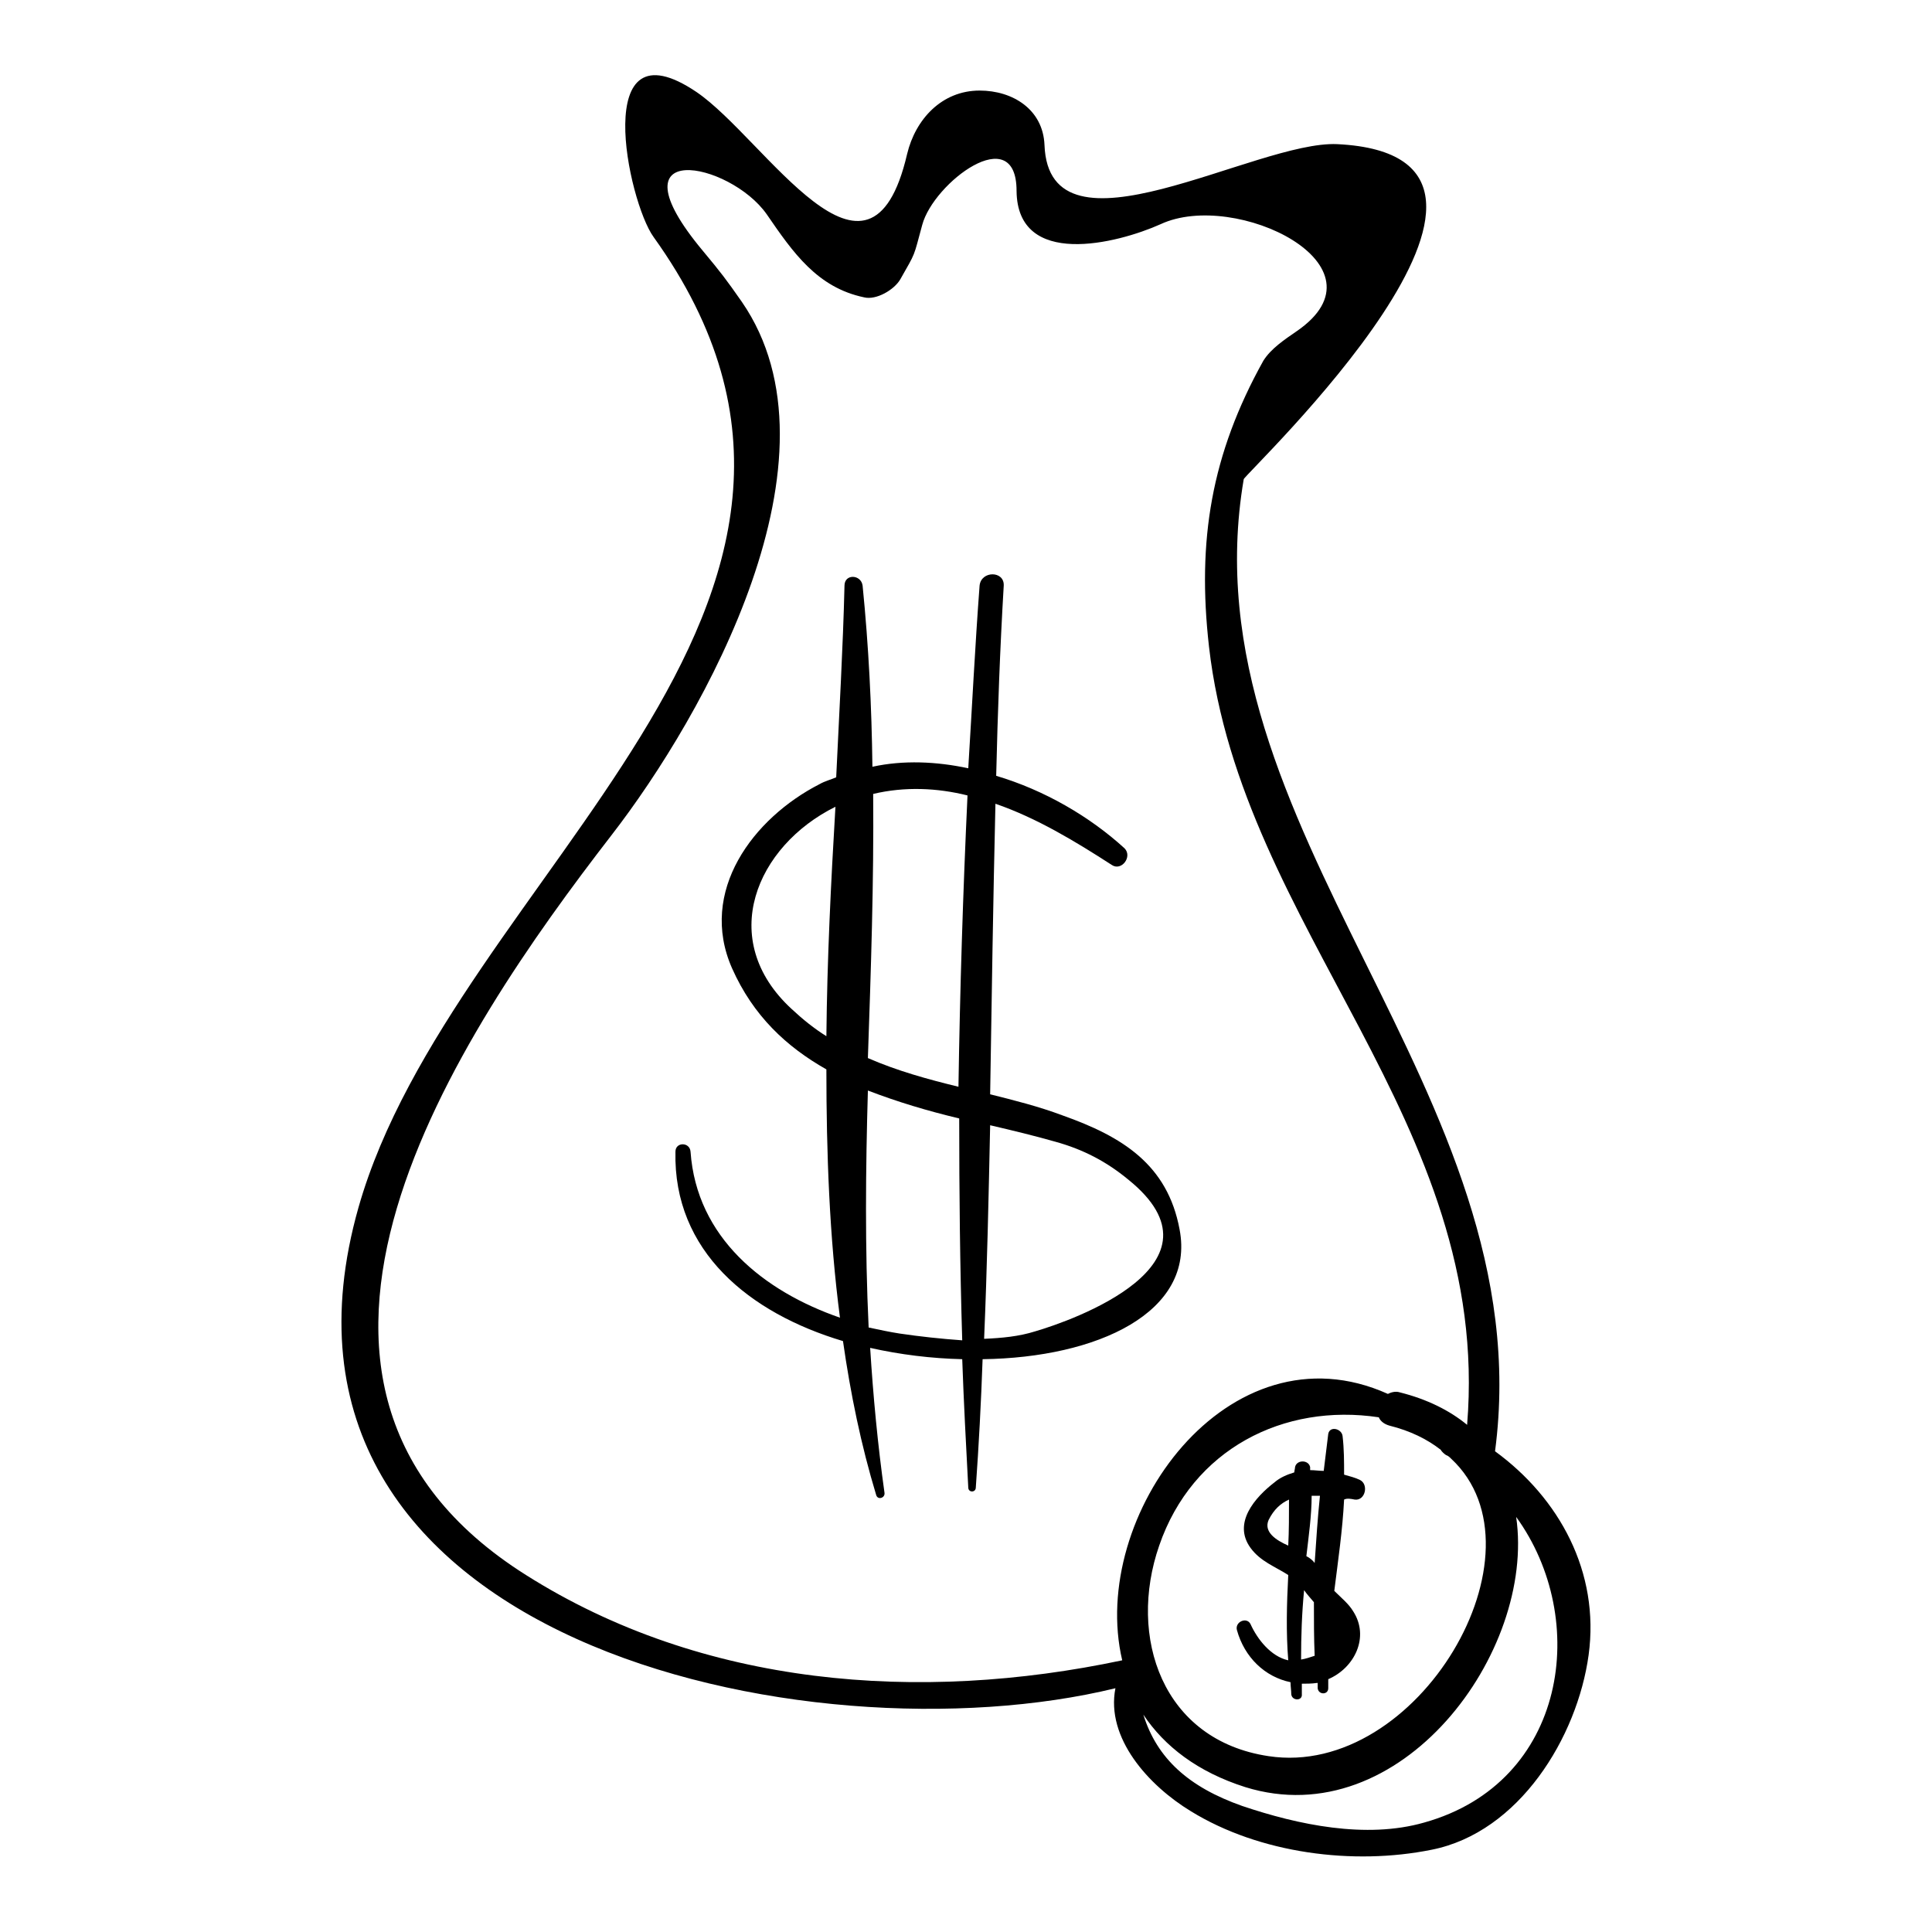 <?xml version="1.0" encoding="utf-8"?>
<!-- Svg Vector Icons : http://www.onlinewebfonts.com/icon -->
<!DOCTYPE svg PUBLIC "-//W3C//DTD SVG 1.1//EN" "http://www.w3.org/Graphics/SVG/1.1/DTD/svg11.dtd">
<svg version="1.1" xmlns="http://www.w3.org/2000/svg" xmlns:xlink="http://www.w3.org/1999/xlink" x="0px" y="0px" viewBox="0 0 256 256" enable-background="new 0 0 256 256" xml:space="preserve">
<g><g><g><g><path fill="#000000" d="M198.1,192.3c6.3-47.7-41.2-82.4-33.3-128.8c0.1-0.7,44.8-42.8,12.4-44.4c-10.8-0.5-38.2,16.3-38.8,0.1c-0.2-4.7-4.2-7.2-8.6-7.2c-5,0-8.5,3.8-9.6,8.4c-5,21.5-18.8-2-27.9-8.2c-14.2-9.6-9.1,14.5-5.7,19.2C121.7,80.3,60,116,47.5,160c-16.3,57.5,59.7,73.6,100.3,63.7c-1.3,6.6,4.4,12.9,10,16.3c9.1,5.6,21.5,7.2,31.9,5.1c11.6-2.3,19.3-14.9,20.8-25.8C212,208.3,206.6,198.5,198.1,192.3z M168.1,232.7c-14.1-2.1-18.7-15.8-14.5-27.9c4.4-12.8,16.5-18.9,29.1-17c0.2,0.5,0.7,0.9,1.4,1.1c2.8,0.7,5,1.8,6.8,3.2c0.1,0.2,0.4,0.5,0.7,0.7c0.3,0.1,0.5,0.3,0.7,0.5C205.5,205.6,187.9,235.7,168.1,232.7z M69.7,208.7c-40.3-25.4-9.1-71.6,11.3-98c12.4-16,31.5-50.1,17.3-70.7c-2.1-3-2.7-3.8-5.2-6.8c-12.5-15,3.6-11.8,8.5-4.8c3.5,5.1,6.7,9.7,12.9,11c1.6,0.4,4-1,4.8-2.4c2.1-3.7,1.7-2.8,2.9-7.2c1.5-5.6,12.5-13.9,12.5-4.5c0.1,10.3,13.3,7,19.1,4.4c9.9-4.6,30.7,5.5,18,14.2c-1.6,1.1-3.4,2.3-4.4,3.9c-6.9,12.4-8.8,23.8-7.2,37.9c4.3,37.5,37.5,62.9,34.2,103.1c-2.3-1.9-5.3-3.4-8.9-4.3c-0.6-0.2-1.2,0-1.6,0.2c-21.1-9.5-39.7,16.2-35.2,35.3h0C121.8,225.7,93.1,223.5,69.7,208.7z M188.7,241.5c-7.7,2.2-16.7,0.3-24.1-2.2c-7.1-2.5-11.3-6.3-13.1-12.1c2.8,4.2,7.2,7.6,13.5,9.6c20.6,6.4,38.5-17.9,35.9-35.8C210.7,214.5,207.7,236.2,188.7,241.5z"/><path fill="#000000" d="M179.5,198.7c1.4,0.2,1.9-2,0.7-2.6c-0.6-0.3-1.4-0.5-2.1-0.7c0-1.7,0-3.4-0.2-5.1c-0.1-1-1.7-1.4-1.9-0.3c-0.2,1.6-0.4,3.3-0.6,4.9c-0.6,0-1.2-0.1-1.8-0.1c0-0.1,0-0.3,0-0.4c-0.2-1-1.8-1-2,0c0,0.2-0.1,0.5-0.1,0.7c-1,0.3-1.9,0.7-2.6,1.3c-2.6,2-5.6,5.4-3.2,8.7c1.3,1.8,3.3,2.5,5,3.6c-0.2,3.8-0.3,7.6,0,11.3c-2.3-0.5-4.1-2.8-5-4.8c-0.5-1-2.1-0.3-1.8,0.8c1,3.6,3.7,6.2,7.1,6.9c0,0.5,0.1,1.1,0.1,1.6c0.1,0.9,1.5,0.9,1.4,0c0-0.5,0-1,0-1.4c0.6,0,1.3,0,2-0.1c0,0,0,0,0.1,0c0,0.2,0,0.5,0,0.7c0.1,0.9,1.4,0.9,1.4,0c0-0.4,0-0.8,0-1.2c3.5-1.5,5.5-5.6,3.3-9c-0.6-1-1.6-1.8-2.5-2.7c0.5-4,1.1-8.1,1.3-12.1C178.5,198.5,179,198.6,179.5,198.7z M170.7,204.8c-1.6-0.7-3.3-1.8-2.6-3.4c0.7-1.4,1.6-2.2,2.7-2.7C170.8,200.8,170.8,202.8,170.7,204.8z M172.4,219.9c0-3.1,0.1-6.1,0.4-9.2c0.4,0.6,0.9,1.1,1.3,1.6c0,2.4,0,4.8,0.1,7.1C173.6,219.6,173,219.8,172.4,219.9z M174.2,207.1c-0.3-0.4-0.7-0.7-1.1-0.9c0.3-2.6,0.7-5.4,0.7-8c0.4,0,0.7,0,1.1,0C174.6,201.1,174.4,204.1,174.2,207.1z"/><path fill="#000000" d="M156.3,162.9c-1.6-8.6-7.6-12.3-15.5-15.1c-3.2-1.2-6.4-2-9.6-2.8c0.2-12.8,0.4-25.7,0.7-38.5c5.5,1.9,10.6,5,15.4,8.1c1.3,0.9,2.8-1.1,1.7-2.2c-4.6-4.2-10.6-7.7-17-9.6c0.2-8.4,0.5-16.8,1-25.2c0.1-2-3-2-3.2,0c-0.6,8-1,16.1-1.5,24.2c-4.2-0.9-8.6-1.1-12.7-0.2c-0.1-8-0.5-16-1.3-24c-0.2-1.5-2.4-1.6-2.4,0c-0.2,8.3-0.7,16.8-1.1,25.4c-0.7,0.3-1.5,0.5-2.2,0.9c-8.8,4.5-16.1,14.2-11.6,24.4c2.8,6.3,7.2,10.4,12.5,13.4c0,11.1,0.4,22.2,1.8,32.9c-10.1-3.5-19-10.6-19.8-22c-0.1-1.3-2-1.3-2,0c-0.3,13.2,9.8,21.4,22.2,25.1c1,7,2.4,13.8,4.4,20.4c0.2,0.7,1.2,0.4,1.1-0.3c-0.9-6.4-1.5-12.8-1.9-19.2c4,0.9,8.1,1.4,12.2,1.5c0.2,5.7,0.5,11.3,0.8,17c0,0.7,1,0.7,1,0c0.4-5.6,0.7-11.3,0.9-17C145.4,179.9,158.4,173.9,156.3,162.9z M109.5,137.3c-1.6-1-3.1-2.2-4.6-3.6c-10-9.2-4.7-21.6,5.8-26.8C110.1,117,109.6,127.1,109.5,137.3z M115.7,105.2c4.2-1,8.5-0.8,12.5,0.2c-0.6,12.8-1,25.7-1.2,38.6c-4.1-1-8.1-2.1-12-3.8C115.4,128.6,115.8,116.9,115.7,105.2z M119.2,176.7c-1.3-0.2-2.7-0.5-4.1-0.8c-0.5-10.5-0.4-21-0.1-31.4c3.9,1.5,7.9,2.7,12.1,3.7c0,9.8,0.1,19.6,0.4,29.4C124.7,177.4,121.9,177.1,119.2,176.7z M137.2,176.4c-2.2,0.7-4.5,0.9-6.8,1c0.4-9.4,0.6-18.9,0.8-28.3c3,0.7,5.9,1.4,8.7,2.2c3.6,1,6.7,2.6,9.6,5C163.4,167.5,142,175,137.2,176.4z"/></g></g><g></g><g></g><g></g><g></g><g></g><g></g><g></g><g></g><g></g><g></g><g></g><g></g><g></g><g></g><g></g></g></g>
</svg>